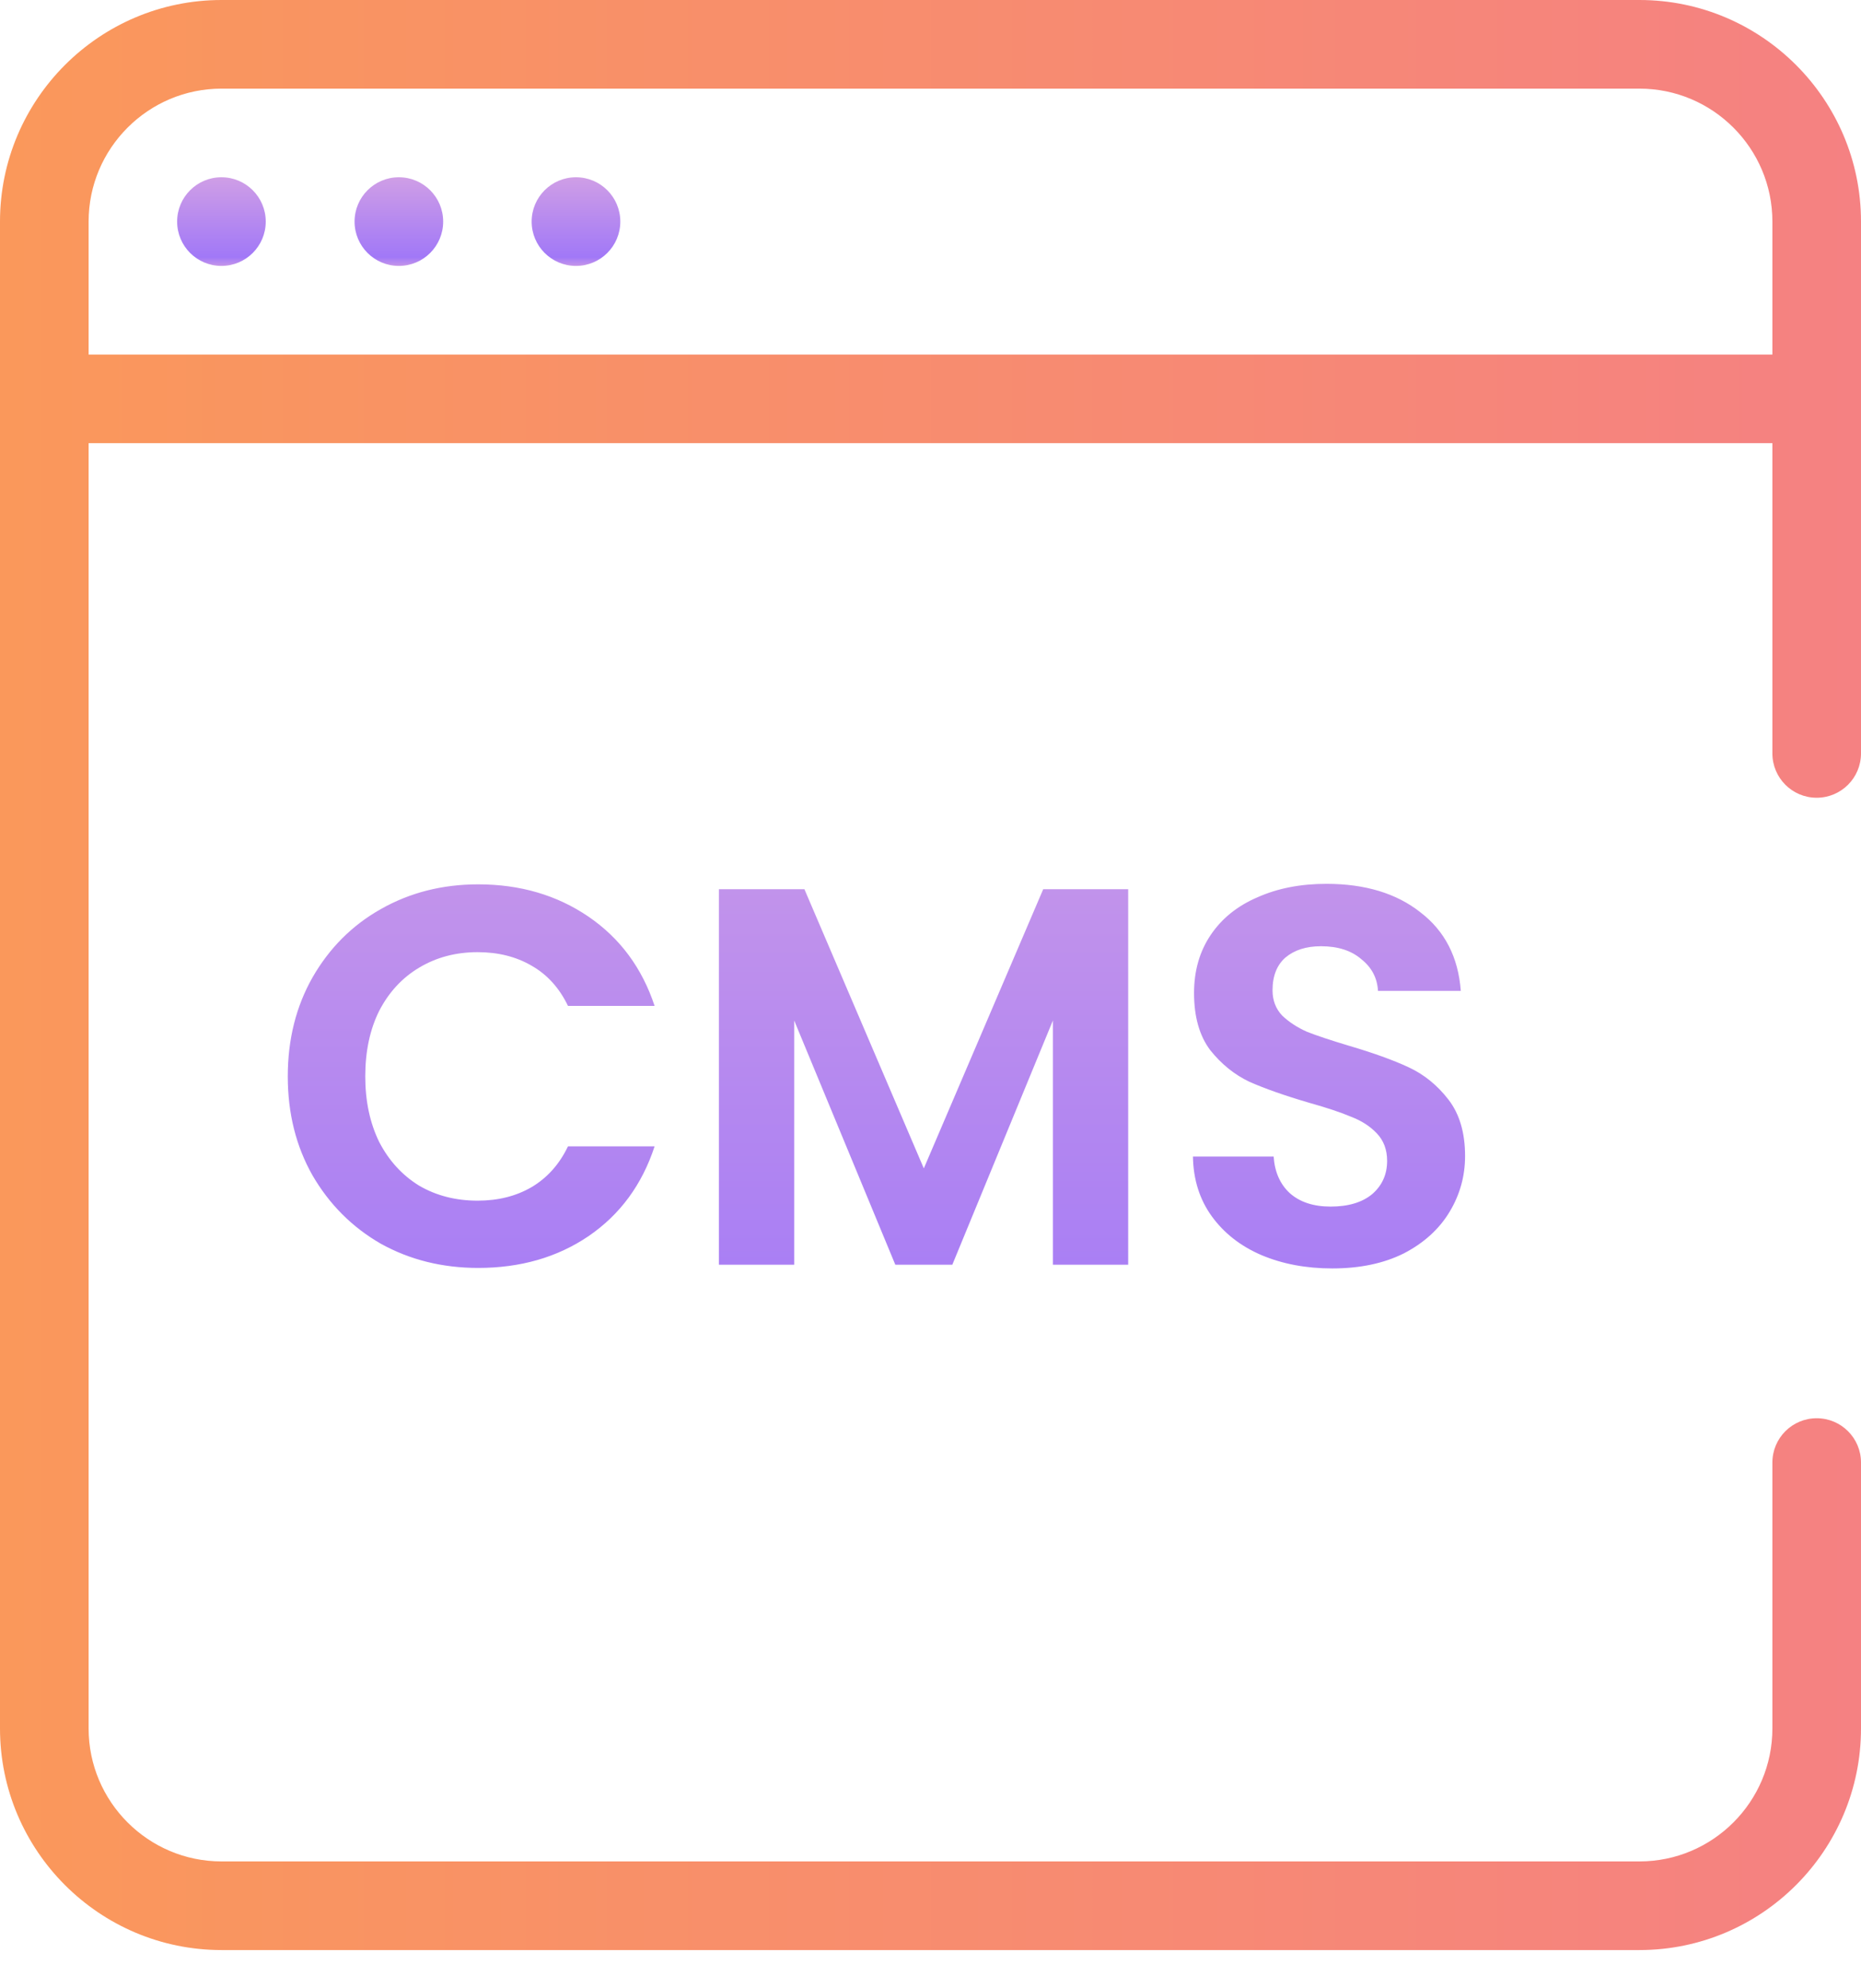 <svg width="44" height="47" viewBox="0 0 44 47" fill="none" xmlns="http://www.w3.org/2000/svg">
<path d="M42.952 33.524C42.374 33.524 41.905 33.993 41.905 34.571V40.857C41.905 42.59 40.495 44 38.762 44H5.238C3.505 44 2.095 42.59 2.095 40.857V10.476H41.905V17.809C41.905 18.388 42.374 18.857 42.952 18.857C43.531 18.857 44 18.388 44 17.809V5.238C44 2.351 41.651 0 38.762 0H5.238C2.349 0 0 2.351 0 5.238V40.857C0 43.744 2.349 46.095 5.238 46.095H38.762C41.651 46.095 44 43.744 44 40.857V34.571C44 33.993 43.531 33.524 42.952 33.524ZM5.238 2.095H38.762C40.495 2.095 41.905 3.505 41.905 5.238V8.381H2.095V5.238C2.095 3.505 3.505 2.095 5.238 2.095Z" fill="url(#paint0_linear_592_5742)"/>
<path d="M5.235 6.286C5.814 6.286 6.283 5.817 6.283 5.238C6.283 4.659 5.814 4.19 5.235 4.19C4.657 4.19 4.188 4.659 4.188 5.238C4.188 5.817 4.657 6.286 5.235 6.286Z" fill="url(#paint1_linear_592_5742)"/>
<path d="M9.43 6.286C10.009 6.286 10.478 5.817 10.478 5.238C10.478 4.659 10.009 4.19 9.43 4.19C8.852 4.19 8.383 4.659 8.383 5.238C8.383 5.817 8.852 6.286 9.43 6.286Z" fill="url(#paint2_linear_592_5742)"/>
<path d="M13.618 6.286C14.197 6.286 14.666 5.817 14.666 5.238C14.666 4.659 14.197 4.19 13.618 4.19C13.039 4.19 12.57 4.659 12.57 5.238C12.57 5.817 13.039 6.286 13.618 6.286Z" fill="url(#paint3_linear_592_5742)"/>
<path d="M6.804 25.444C6.804 24.571 6.999 23.791 7.389 23.104C7.788 22.409 8.326 21.871 9.004 21.489C9.691 21.099 10.458 20.904 11.306 20.904C12.298 20.904 13.167 21.159 13.913 21.667C14.659 22.176 15.18 22.88 15.477 23.778H13.429C13.226 23.354 12.938 23.036 12.565 22.825C12.2 22.613 11.776 22.507 11.293 22.507C10.776 22.507 10.314 22.63 9.907 22.875C9.509 23.113 9.195 23.452 8.966 23.893C8.746 24.333 8.636 24.851 8.636 25.444C8.636 26.029 8.746 26.546 8.966 26.995C9.195 27.436 9.509 27.779 9.907 28.025C10.314 28.263 10.776 28.381 11.293 28.381C11.776 28.381 12.2 28.275 12.565 28.063C12.938 27.843 13.226 27.521 13.429 27.097H15.477C15.18 28.004 14.659 28.712 13.913 29.221C13.175 29.721 12.306 29.971 11.306 29.971C10.458 29.971 9.691 29.78 9.004 29.399C8.326 29.009 7.788 28.47 7.389 27.784C6.999 27.097 6.804 26.317 6.804 25.444ZM26.674 21.019V29.895H24.894V24.122L22.516 29.895H21.168L18.777 24.122V29.895H16.997V21.019H19.019L21.842 27.618L24.665 21.019H26.674ZM31.499 29.983C30.88 29.983 30.32 29.878 29.82 29.666C29.328 29.454 28.939 29.148 28.65 28.75C28.362 28.352 28.214 27.881 28.205 27.339H30.113C30.138 27.703 30.265 27.991 30.494 28.203C30.732 28.415 31.054 28.521 31.46 28.521C31.876 28.521 32.202 28.424 32.44 28.229C32.677 28.025 32.796 27.762 32.796 27.44C32.796 27.178 32.715 26.961 32.554 26.792C32.393 26.622 32.19 26.491 31.944 26.398C31.706 26.296 31.376 26.186 30.952 26.067C30.375 25.898 29.905 25.732 29.54 25.571C29.184 25.402 28.875 25.151 28.612 24.821C28.358 24.482 28.231 24.032 28.231 23.473C28.231 22.947 28.362 22.49 28.625 22.1C28.888 21.71 29.256 21.413 29.731 21.21C30.206 20.998 30.748 20.892 31.359 20.892C32.274 20.892 33.016 21.116 33.584 21.566C34.16 22.006 34.478 22.625 34.538 23.422H32.58C32.563 23.117 32.431 22.867 32.185 22.672C31.948 22.468 31.63 22.367 31.232 22.367C30.884 22.367 30.604 22.456 30.392 22.634C30.189 22.812 30.087 23.07 30.087 23.409C30.087 23.647 30.163 23.846 30.316 24.007C30.477 24.16 30.672 24.287 30.901 24.389C31.138 24.482 31.469 24.592 31.893 24.719C32.469 24.889 32.94 25.058 33.304 25.228C33.669 25.397 33.983 25.652 34.245 25.991C34.508 26.33 34.639 26.775 34.639 27.326C34.639 27.801 34.517 28.241 34.271 28.648C34.025 29.055 33.665 29.382 33.19 29.628C32.715 29.865 32.151 29.983 31.499 29.983Z" fill="url(#paint4_linear_592_5742)"/>
<defs>
<linearGradient id="paint0_linear_592_5742" x1="4.09782e-08" y1="23.048" x2="44" y2="23.048" gradientUnits="userSpaceOnUse">
<stop stop-color="#FA985B"/>
<stop offset="1" stop-color="#F58182"/>
</linearGradient>
<linearGradient id="paint1_linear_592_5742" x1="5.235" y1="4.201" x2="5.235" y2="6.275" gradientUnits="userSpaceOnUse">
<stop stop-color="#CF9EE6"/>
<stop offset="0.906" stop-color="#A178F7"/>
<stop offset="1" stop-color="#C495EA"/>
</linearGradient>
<linearGradient id="paint2_linear_592_5742" x1="9.43" y1="4.201" x2="9.43" y2="6.275" gradientUnits="userSpaceOnUse">
<stop stop-color="#CF9EE6"/>
<stop offset="0.906" stop-color="#A178F7"/>
<stop offset="1" stop-color="#C495EA"/>
</linearGradient>
<linearGradient id="paint3_linear_592_5742" x1="13.618" y1="4.201" x2="13.618" y2="6.275" gradientUnits="userSpaceOnUse">
<stop stop-color="#CF9EE6"/>
<stop offset="0.906" stop-color="#A178F7"/>
<stop offset="1" stop-color="#C495EA"/>
</linearGradient>
<linearGradient id="paint4_linear_592_5742" x1="21.459" y1="15.988" x2="21.459" y2="34.875" gradientUnits="userSpaceOnUse">
<stop stop-color="#CF9EE6"/>
<stop offset="0.906" stop-color="#A178F7"/>
<stop offset="1" stop-color="#C495EA"/>
</linearGradient>
</defs>
</svg>
